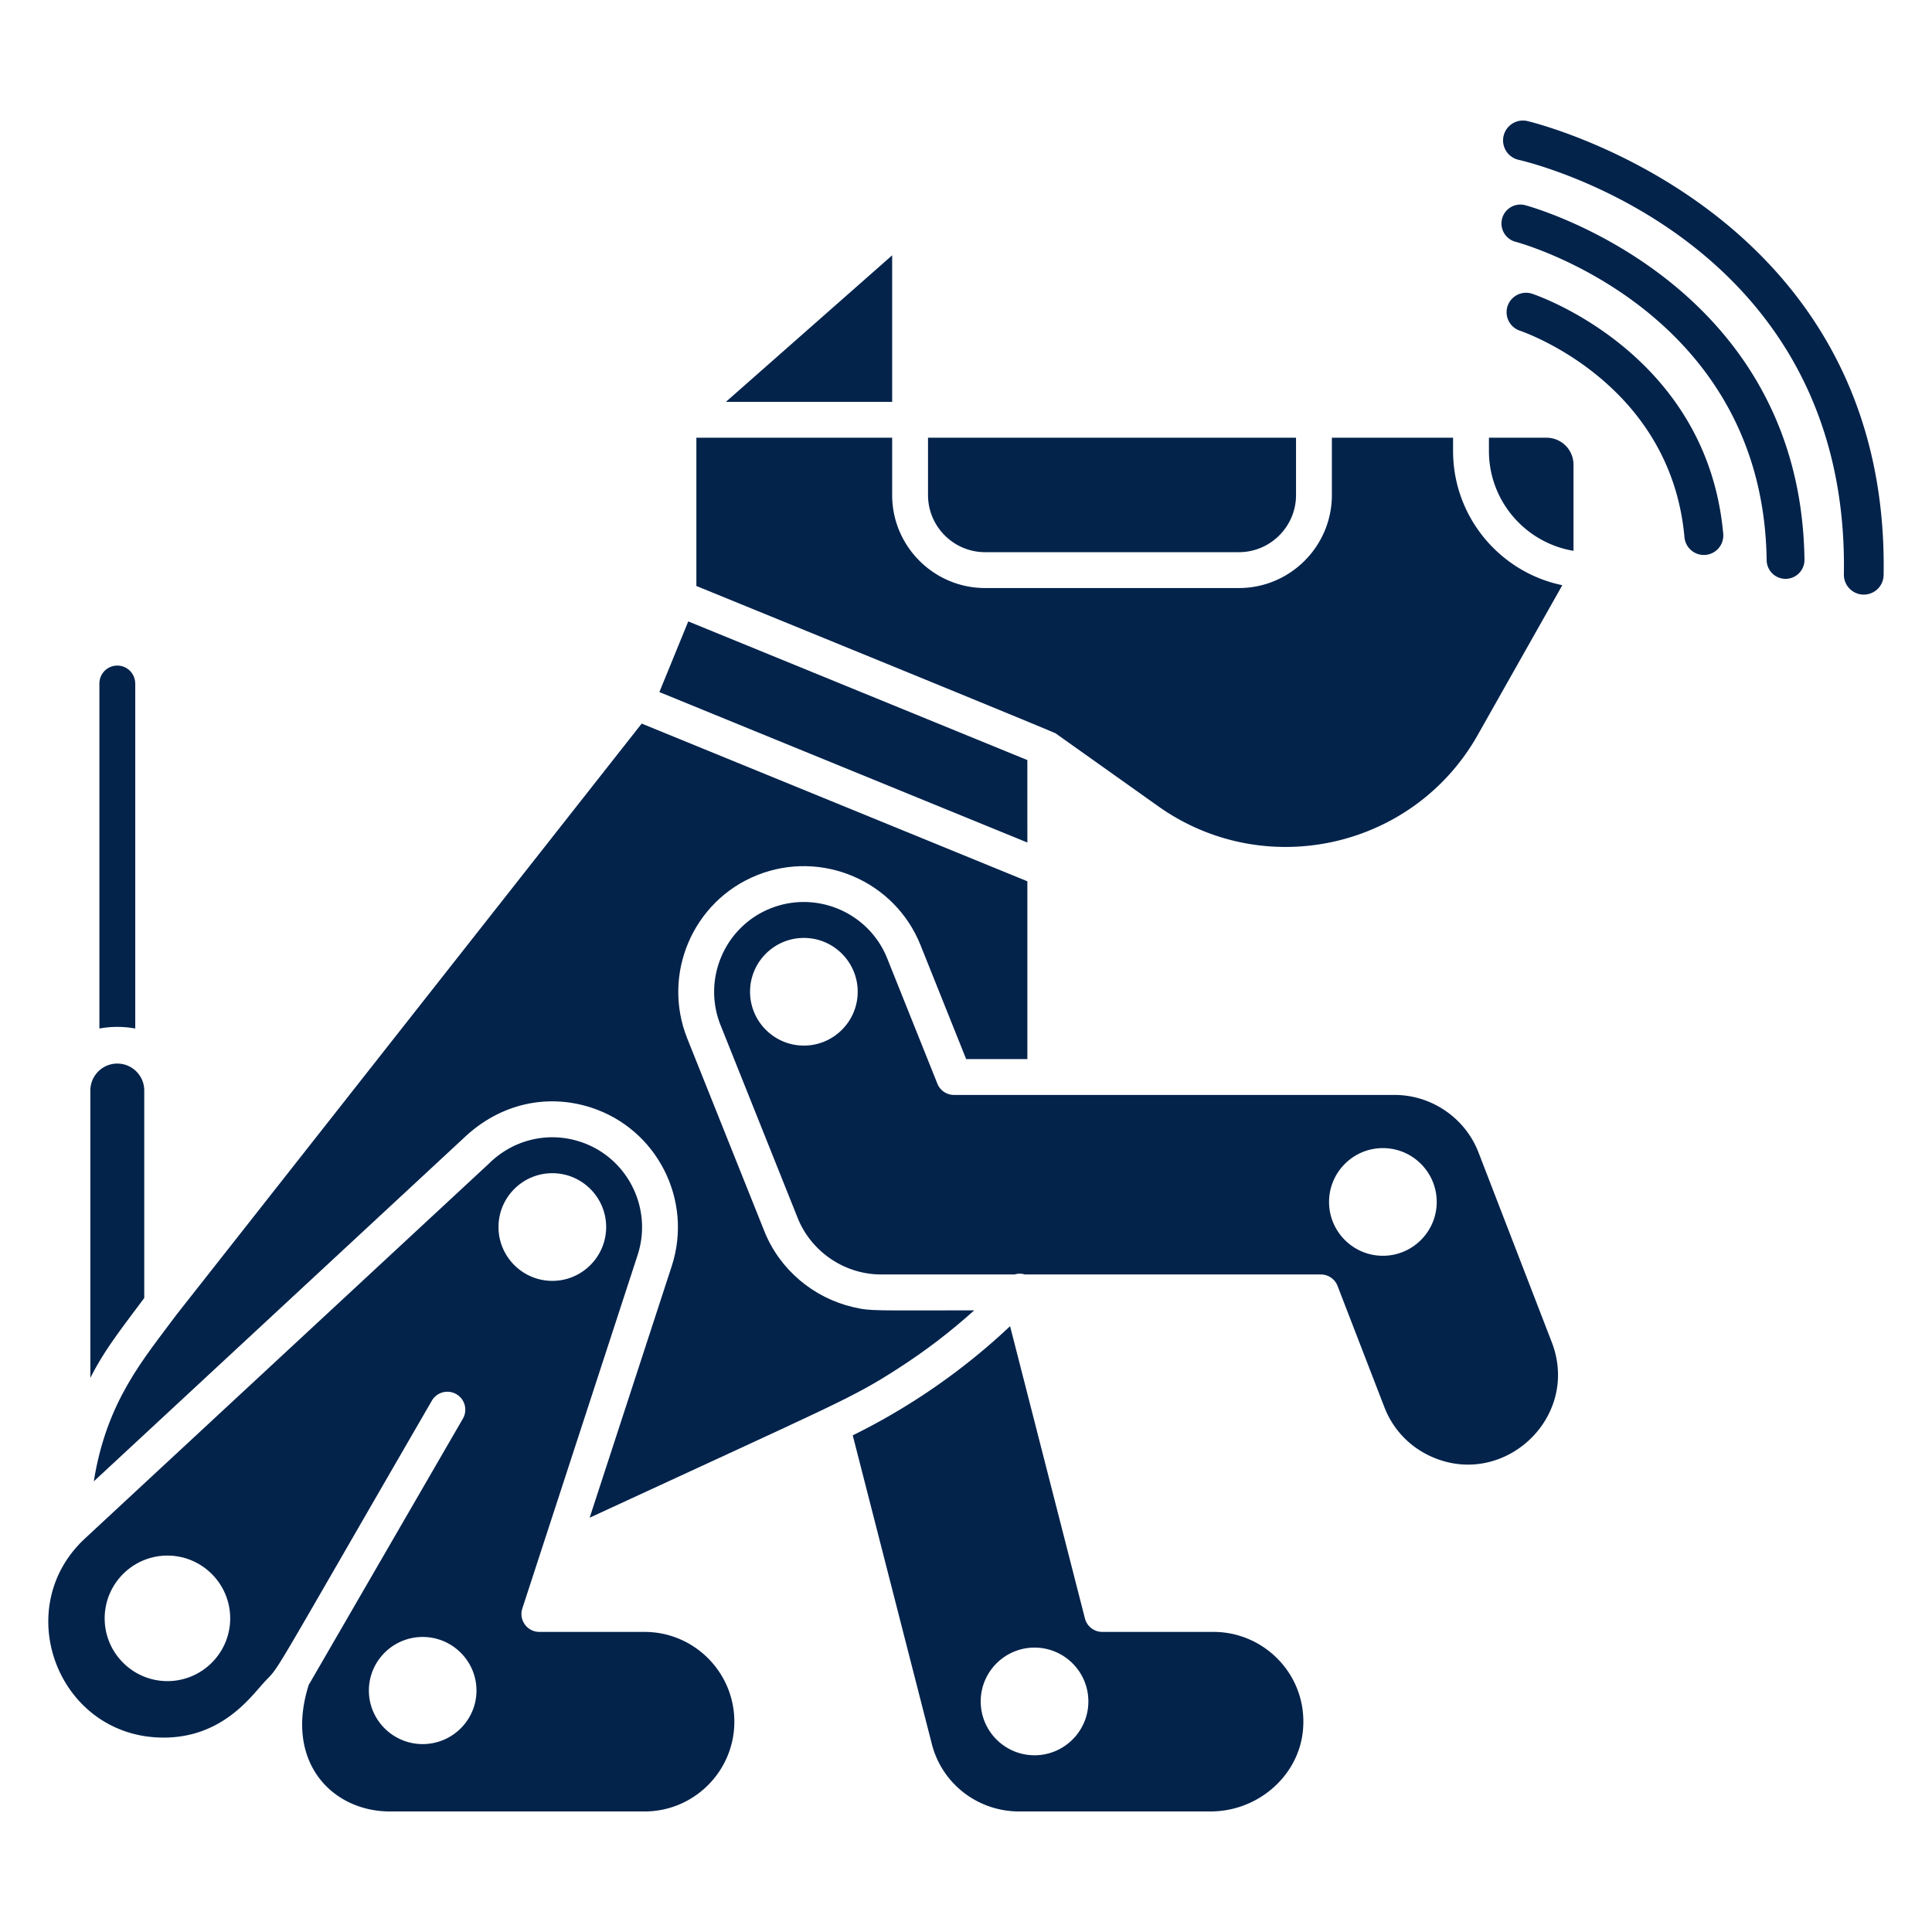 <svg viewBox="0 0 500 500" xmlns="http://www.w3.org/2000/svg"><g fill="#03234b"><path d="M166.816 422.337h-27.222c-3.146 0-5.391-3.073-4.412-6.079l29.844-91.485c3.961-12.195-2.717-25.337-14.889-29.298-8.325-2.722-17.377-.543-23.653 5.715 0 0-103.422 95.958-104.572 97.042-19.245 17.983-7.06 50.461 19.217 51.433 15.519.586 23.3-9.903 26.875-13.891 5.177-5.768-1.098 4.2 43.79-73.328a4.64 4.64 0 0 1 8.03 4.65l-39.925 68.956c-6.422 20.208 6.342 33 21.485 32.75h65.431c12.811 0 23.232-10.422 23.232-23.232.001-12.811-10.42-23.233-23.231-23.233zM43.331 435.07c-8.955 0-16.242-7.286-16.242-16.242 0-8.956 7.287-16.242 16.242-16.242 8.955 0 16.242 7.286 16.242 16.242 0 8.956-7.287 16.242-16.242 16.242zm66.057 16.299c-7.677 0-13.921-6.219-13.921-13.862 0-7.644 6.245-13.863 13.921-13.863s13.921 6.219 13.921 13.863c0 7.644-6.245 13.862-13.921 13.862zm19.624-133.813c0-7.682 6.249-13.932 13.93-13.932s13.93 6.249 13.93 13.932c0 7.682-6.249 13.932-13.93 13.932-7.68-.001-13.93-6.25-13.93-13.932zM37.331 282.224c0-3.845-3.129-6.973-6.974-6.973s-6.972 3.128-6.972 6.973v74.38c3.637-7.273 8.287-13.059 13.946-20.69v-53.69z"></path><path d="M119.836 294.688c9.684-9.338 22.085-11.658 33.179-8.037 17.03 5.542 26.379 23.93 20.837 40.994l-21.249 65.135c64.31-29.746 67.673-30.801 79.675-38.522 7.361-4.736 13.673-9.594 19.849-15.142-26.222 0-26.691.248-31.348-.838-10.214-2.381-18.973-9.663-22.946-19.593l-19.976-49.94c-6.648-16.652 1.473-35.611 18.104-42.265 16.665-6.65 35.61 1.473 42.263 18.101l11.816 29.509h15.841v-46.014l-99.813-40.814-120.369 152.95c-8.574 11.558-18.113 22.395-21.423 43.157l95.56-88.681z"></path><path d="M382.63 298.239c-3.43-8.894-12.145-14.869-21.684-14.869H246.901a4.637 4.637 0 0 1-4.307-2.915l-12.986-32.427c-4.751-11.881-18.306-17.683-30.199-12.931-11.891 4.758-17.679 18.311-12.931 30.205l19.974 49.935c3.494 8.73 12.17 14.597 21.591 14.597h34.539c.888-.266 1.721-.276 2.656 0h76.594a4.638 4.638 0 0 1 4.328 2.968l12.102 31.337c2.227 5.785 6.58 10.355 12.251 12.868 18.732 8.304 38.537-10.259 31.094-29.62l-18.977-49.148zm-174.587-27.643c-7.681 0-13.93-6.249-13.93-13.932 0-7.681 6.249-13.93 13.93-13.93s13.93 6.249 13.93 13.93c.001 7.683-6.249 13.932-13.93 13.932zm149.848 54.397c-7.681 0-13.931-6.249-13.931-13.932s6.249-13.932 13.931-13.932c7.681 0 13.931 6.249 13.931 13.932s-6.25 13.932-13.931 13.932zM314.074 422.337h-28.801a4.639 4.639 0 0 1-4.495-3.489l-19.373-75.637c-12.253 11.578-26.276 21.164-40.717 28.254l20.47 79.882c2.613 10.277 11.9 17.454 22.584 17.454h49.527c12.322 0 22.833-9.221 23.932-20.993 1.319-14.109-9.86-25.471-23.127-25.471zm-46.339 31.925c-7.681 0-13.93-6.249-13.93-13.931 0-7.682 6.249-13.932 13.93-13.932 7.684 0 13.933 6.249 13.933 13.932 0 7.681-6.25 13.931-13.933 13.931zM376.054 116.729v-3.449H344.69v14.832c0 13.273-10.799 24.073-24.072 24.073H254.96c-13.273 0-24.072-10.799-24.072-24.073V113.28h-50.667v38.372c.77.315 92.306 37.669 92.982 38.149l26.542 18.856c27.505 19.538 66.035 11.04 82.69-18.447l21.889-38.761c-16.115-3.331-28.267-17.631-28.27-34.72zM265.875 196.702l-87.754-35.881-7.475 18.283 95.234 38.939-.005-21.341z"></path><path d="M400.245 113.281h-14.909v3.447c.002 12.972 9.487 23.769 21.884 25.824v-22.298a6.983 6.983 0 0 0-6.975-6.973zM230.888 66.075L187.863 104h43.025zM254.96 142.905h65.658c8.157 0 14.792-6.636 14.792-14.792v-14.832h-95.241v14.832c0 8.156 6.634 14.792 14.791 14.792zM35.005 266.179v-89.297l-.016.002v-.002a4.638 4.638 0 0 0-4.633-4.633 4.638 4.638 0 0 0-4.633 4.633v89.297a25.989 25.989 0 0 1 9.282 0zM393.319 85.574c1.597.54 39.045 13.73 42.621 53.465a5.039 5.039 0 0 0 5.466 4.566 5.03 5.03 0 0 0 4.562-5.467c-4.169-46.389-47.581-61.491-49.427-62.11a5.042 5.042 0 0 0-6.373 3.163 5.042 5.042 0 0 0 3.151 6.383z"></path><path d="M394.694 53.097c-2.62-.673-5.296.903-5.959 3.522a4.896 4.896 0 0 0 3.517 5.963c.644.161 64.071 17.223 64.957 82.394a4.892 4.892 0 0 0 8.052 3.671 4.879 4.879 0 0 0 1.735-3.806c-.982-72.569-71.591-91.56-72.302-91.744z"></path><path d="M487.479 148.826c1.614-95.202-91.272-117.291-92.21-117.501-2.766-.63-5.509 1.102-6.148 3.879a5.152 5.152 0 0 0 3.877 6.154c3.496.801 85.662 20.561 84.196 107.295a5.145 5.145 0 0 0 8.464 4.017 5.134 5.134 0 0 0 1.821-3.844z"></path></g></svg>